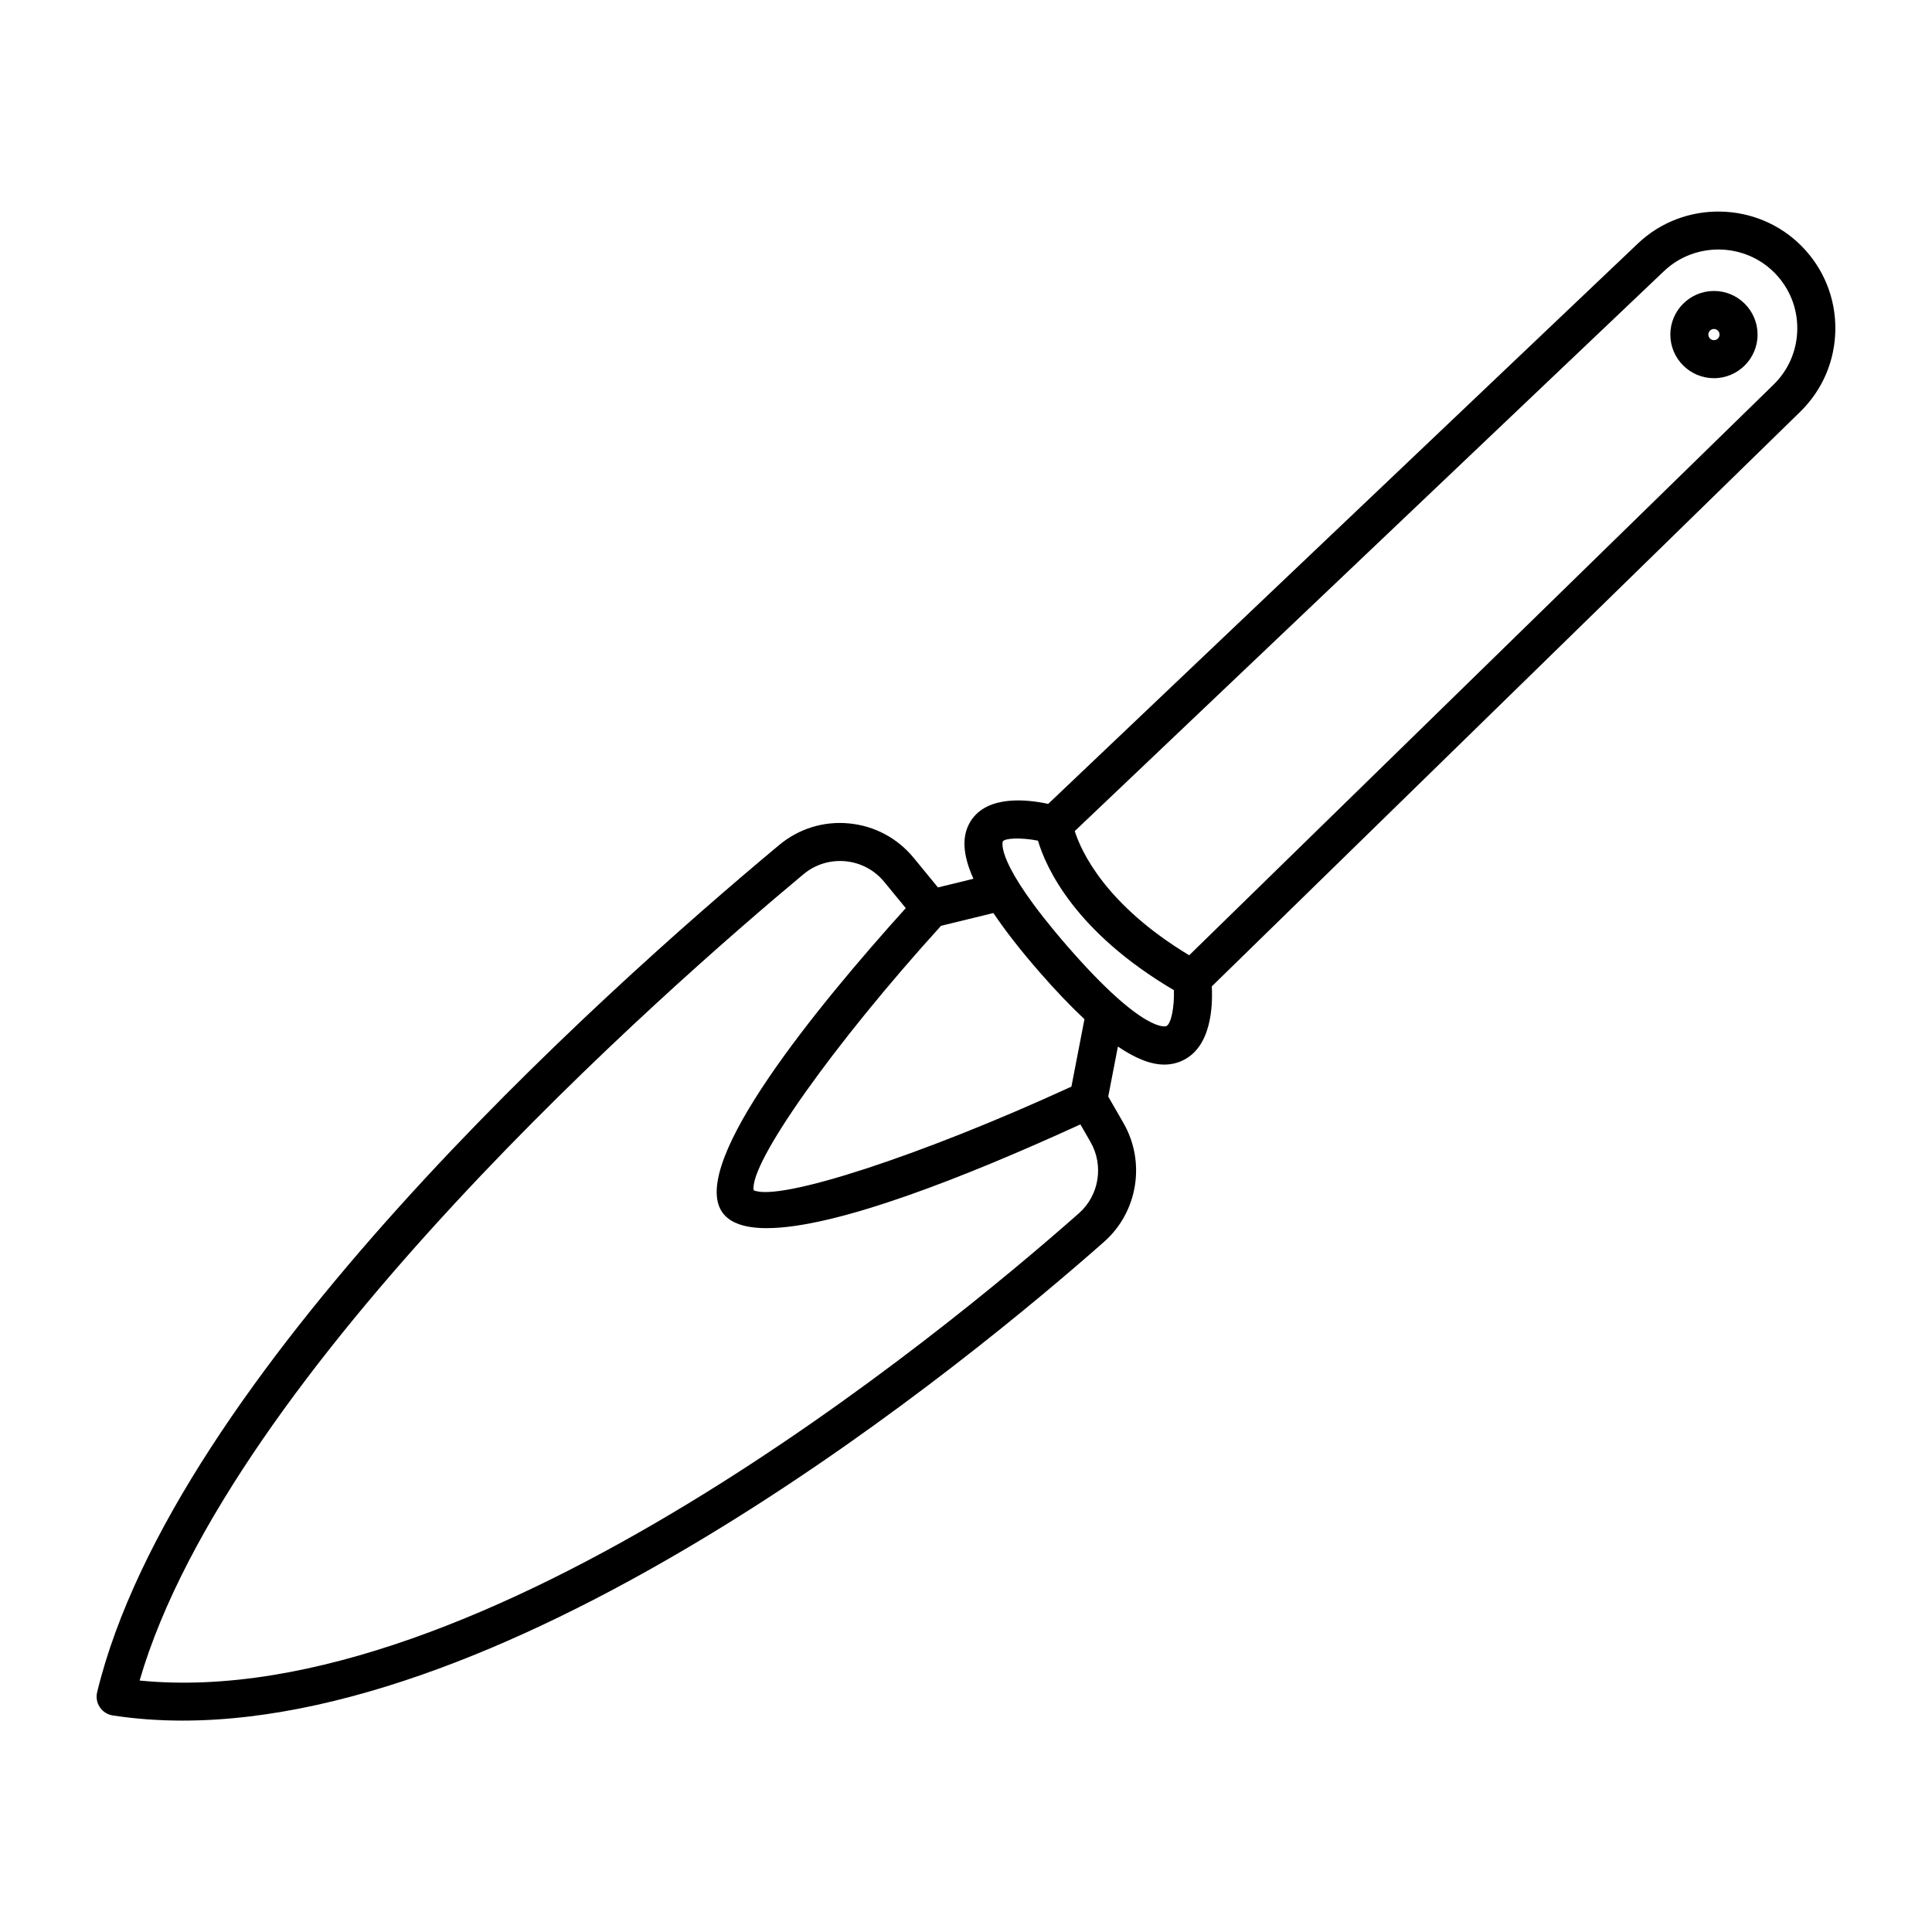 <?xml version="1.0" encoding="UTF-8"?>
<!-- Uploaded to: ICON Repo, www.iconrepo.com, Generator: ICON Repo Mixer Tools -->
<svg fill="#000000" width="800px" height="800px" version="1.1" viewBox="144 144 512 512" xmlns="http://www.w3.org/2000/svg">
 <path d="m578.07 208.52-156.29 148.52c-5.465-1.184-16.051-2.41-20.488 4.481-2.453 3.82-2.281 8.82 0.68 15.363l-9.406 2.297-6.426-7.836c-4.305-5.25-10.395-8.492-17.156-9.133-6.707-0.648-13.293 1.391-18.488 5.719-47.59 39.66-160.48 140.93-180.75 224.51-0.336 1.371-0.074 2.82 0.707 3.992 0.789 1.172 2.027 1.961 3.426 2.176 6.043 0.926 12.207 1.367 18.5 1.367 92.898-0.012 209.07-95.848 244.22-126.89 8.926-7.883 11.086-21.113 5.133-31.465l-4.039-7.023 2.562-13.25c4.648 3.148 8.715 4.777 12.273 4.777 1.645 0 3.188-0.328 4.644-0.973 7.832-3.484 8.25-14.395 7.965-19.75l155.91-152.25c5.945-5.797 9.258-13.566 9.34-21.863 0.078-8.301-3.09-16.133-8.922-22.047-11.777-11.945-31.246-12.277-43.398-0.719zm-184.69 180.83 13.879-3.387c3.109 4.617 7.078 9.75 12.184 15.605 4.344 4.988 8.289 9.094 11.949 12.527l-3.457 17.871c-39.703 18.238-77.52 30.586-84.207 27.457-1.184-7.144 21.191-38.719 49.652-70.074zm36.547 76.176c-35.957 31.758-158.47 132.86-248.93 123.83 23.883-82.043 140.21-183.91 175.95-213.69 3.109-2.594 7.039-3.793 11.086-3.43 4.062 0.387 7.723 2.336 10.312 5.492l5.688 6.934c-23.273 25.797-57.438 67.387-48.711 80.48 2.012 3.019 6.168 4.328 11.871 4.328 18.41 0 52.898-13.66 83.121-27.496l2.68 4.66c3.574 6.219 2.285 14.164-3.066 18.891zm23.148-49.59c-0.059 0.031-5.824 2.223-26.035-20.98-19.73-22.652-17.297-27.941-17.27-27.988 0.539-0.832 4.668-1.086 9.301-0.184 2.152 7.234 9.848 24.191 36.023 39.621 0.141 4.523-0.719 8.957-2.019 9.531zm160.93-170-154.86 151.22c-22.207-13.395-28.613-27.539-30.328-32.906l156.18-148.42c8.211-7.793 21.344-7.578 29.285 0.48 3.93 3.988 6.07 9.273 6.016 14.875-0.051 5.602-2.289 10.84-6.293 14.754zm-15.789-24.828c-6.375 0-11.562 5.188-11.562 11.559 0 6.375 5.188 11.559 11.562 11.559 6.371 0 11.559-5.188 11.559-11.559-0.004-6.371-5.188-11.559-11.559-11.559zm0 13.043c-0.82 0-1.484-0.668-1.484-1.484 0-0.816 0.664-1.484 1.484-1.484 0.816 0 1.48 0.668 1.48 1.484 0 0.82-0.664 1.484-1.48 1.484z"/>
</svg>